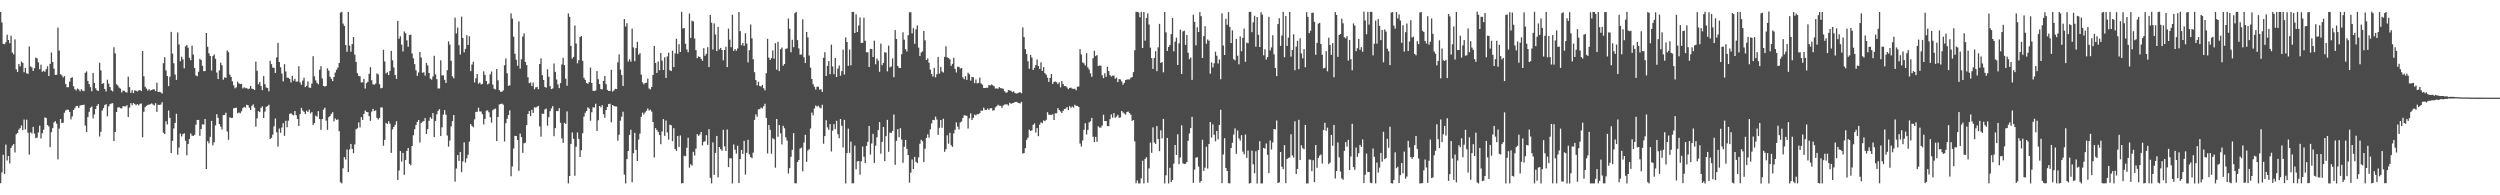<?xml version="1.0" encoding="UTF-8"?>
<svg xmlns="http://www.w3.org/2000/svg" width="1920" height="150">
  <path d="M0 9.186h1v131.565H0zM1 17.276h1v115.181H1zM2 33.618h1v85.287H2zM3 33.944h1v99.585H3zM4 32.442h1v78.592H4zM5 26.694h1v96.566H5zM6 30.729h1v89.104H6zM7 33.247h1v92.273H7zM8 27.469h1v86.141H8zM9 40.342h1v71.546H9zM10 41.739h1v68.945H10zM11 30.187h1v86.884H11zM12 53.221h1v49.956H12zM13 55.268h1v46.847H13zM14 49.105h1v50.500H14zM15 50.940h1v47.520H15zM16 47.262h1v49.119H16zM17 48.307h1v51.648H17zM18 55.462h1v36.351H18zM19 52.133h1v47.249H19zM20 56.281h1v35.615H20zM21 56.731h1v45.224H21zM22 35.668h1v83.073H22zM23 51.006h1v50.627H23zM24 51.749h1v50.742H24zM25 54.464h1v42.974H25zM26 52.337h1v50.291H26zM27 44.231h1v61.913H27zM28 44.780h1v60.906H28zM29 47.928h1v53.787H29zM30 53.157h1v43.357H30zM31 49.646h1v56.705H31zM32 55.132h1v47.167H32zM33 54.301h1v45.335H33zM34 55.131h1v35.014H34zM35 53.164h1v37.513H35zM36 50.892h1v45.087H36zM37 58.390h1v38.750H37zM38 49.080h1v63.958H38zM39 40.288h1v61.179H39zM40 47.685h1v50.725H40zM41 52.707h1v41.336H41zM42 57.493h1v35.525H42zM43 57.469h1v37.492H43zM44 21.206h1v101.233H44zM45 38.797h1v59.992H45zM46 57.046h1v34.407H46zM47 57.853h1v36.653H47zM48 59.482h1v34.753H48zM49 58.434h1v28.168H49zM50 64.572h1v20.241H50zM51 67.023h1v17.173H51zM52 66.946h1v17.409H52zM53 62.673h1v23.252H53zM54 59.926h1v31.763H54zM55 59.280h1v30.154H55zM56 66.267h1v18.211H56zM57 68.509h1v14.597H57zM58 69.487h1v12.012H58zM59 67.930h1v13.367H59zM60 68.656h1v14.213H60zM61 70.073h1v11.008H61zM62 68.480h1v12.275H62zM63 69.589h1v11.069H63zM64 70.051h1v10.331H64zM65 55.914h1v40.565H65zM66 54.809h1v46.637H66zM67 62.181h1v27.723H67zM68 64.607h1v21.271H68zM69 66.897h1v15.837H69zM70 70.060h1v11.783H70zM71 55.992h1v35.012H71zM72 63.651h1v24.276H72zM73 67.807h1v15.872H73zM74 69.317h1v11.915H74zM75 69.907h1v10.042H75zM76 48.152h1v56.685H76zM77 54.042h1v47.117H77zM78 64.385h1v20.490H78zM79 63.828h1v19.239H79zM80 68.289h1v12.453H80zM81 70.233h1v9.765H81zM82 61.215h1v28.108H82zM83 64.207h1v17.515H83zM84 66.825h1v13.269H84zM85 69.367h1v10.137H85zM86 70.192h1v9.069H86zM87 36.320h1v71.997H87zM88 41.000h1v60.390H88zM89 64.641h1v21.386H89zM90 65.621h1v16.902H90zM91 67.215h1v15.122H91zM92 68.071h1v15.058H92zM93 71.021h1v12.253H93zM94 69.572h1v11.964H94zM95 69.744h1v11.928H95zM96 70.790h1v10.949H96zM97 71.016h1v9.853H97zM98 58.893h1v30.962H98zM99 66.925h1v15.784H99zM100 71.343h1v7.865H100zM101 69.365h1v11.415H101zM102 71.523h1v7.572H102zM103 69.326h1v10.597H103zM104 69.673h1v11.245H104zM105 70.222h1v9.737H105zM106 69.416h1v11.536H106zM107 69.176h1v10.611H107zM108 69.938h1v9.536H108zM109 39.212h1v66.219H109zM110 58.589h1v27.258H110zM111 66.674h1v15.662H111zM112 67.971h1v13.319H112zM113 69.587h1v10.991H113zM114 68.508h1v11.892H114zM115 69.535h1v10.504H115zM116 69.102h1v10.324H116zM117 68.553h1v11.740H117zM118 68.658h1v12.324H118zM119 69.955h1v9.315H119zM120 63.527h1v22.376H120zM121 70.634h1v9.809H121zM122 70.477h1v10.106H122zM123 70.911h1v9.380H123zM124 71.814h1v6.745H124zM125 48.558h1v53.373H125zM126 43.906h1v59.040H126zM127 54.104h1v39.050H127zM128 58.415h1v37.169H128zM129 66.165h1v18.699H129zM130 58.862h1v31.619H130zM131 24.473h1v93.066H131zM132 41.115h1v67.057H132zM133 48.576h1v50.100H133zM134 57.217h1v37.134H134zM135 61.358h1v26.030H135zM136 24.885h1v93.976H136zM137 34.080h1v79.272H137zM138 46.991h1v55.567H138zM139 43.525h1v61.264H139zM140 45.628h1v57.383H140zM141 52.462h1v49.875H141zM142 35.581h1v72.491H142zM143 34.562h1v84.708H143zM144 36.681h1v73.937H144zM145 44.401h1v62.294H145zM146 46.291h1v56.195H146zM147 35.010h1v69.199H147zM148 41.893h1v62.516H148zM149 52.198h1v51.405H149zM150 57.954h1v37.807H150zM151 58.574h1v33.526H151zM152 55.047h1v37.072H152zM153 45.176h1v59.175H153zM154 46.129h1v52.978H154zM155 50.524h1v44.919H155zM156 54.662h1v41.011H156zM157 54.562h1v36.809H157zM158 25.321h1v104.455H158zM159 35.922h1v72.534H159zM160 40.973h1v69.123H160zM161 42.951h1v62.124H161zM162 54.180h1v38.685H162zM163 43.067h1v68.572H163zM164 41.839h1v67.469H164zM165 45.153h1v51.128H165zM166 55.718h1v32.007H166zM167 60.712h1v29.822H167zM168 53.997h1v41.294H168zM169 48.118h1v49.155H169zM170 50.126h1v49.330H170zM171 61.199h1v27.207H171zM172 59.398h1v28.883H172zM173 59.798h1v26.746H173zM174 38.748h1v62.199H174zM175 40.103h1v67.267H175zM176 57.285h1v32.809H176zM177 59.015h1v31.516H177zM178 62.454h1v28.082H178zM179 65.548h1v17.638H179zM180 67.863h1v15.026H180zM181 67.004h1v15.748H181zM182 62.726h1v24.338H182zM183 64.036h1v22.353H183zM184 64.550h1v22.481H184zM185 64.358h1v21.121H185zM186 67.913h1v15.180H186zM187 67.021h1v15.060H187zM188 67.817h1v14.802H188zM189 67.466h1v12.993H189zM190 68.523h1v12.319H190zM191 67.982h1v14.756H191zM192 65.994h1v18.482H192zM193 68.105h1v13.158H193zM194 68.339h1v11.864H194zM195 69.129h1v13.539H195zM196 47.295h1v49.964H196zM197 54.372h1v36.541H197zM198 64.718h1v20.619H198zM199 62.975h1v23.068H199zM200 66.040h1v16.726H200zM201 69.223h1v12.438H201zM202 58.477h1v32.170H202zM203 64.613h1v21.092H203zM204 67.154h1v14.873H204zM205 67.615h1v13.914H205zM206 70.125h1v10.291H206zM207 46.663h1v60.048H207zM208 49.262h1v56.583H208zM209 51.904h1v51.538H209zM210 52.111h1v44.933H210zM211 56.021h1v34.953H211zM212 44.065h1v57.551H212zM213 32.941h1v79.662H213zM214 47.631h1v51.080H214zM215 51.652h1v50.333H215zM216 56.537h1v41.421H216zM217 62.532h1v32.064H217zM218 49.287h1v55.032H218zM219 54.906h1v37.799H219zM220 59.694h1v38.050H220zM221 59.746h1v32.941H221zM222 60.605h1v26.879H222zM223 63.345h1v23.606H223zM224 58.266h1v29.786H224zM225 62.028h1v26.544H225zM226 60.448h1v24.799H226zM227 62.739h1v25.757H227zM228 62.586h1v28.823H228zM229 50.890h1v45.908H229zM230 63.271h1v24.425H230zM231 65.104h1v17.750H231zM232 61.908h1v22.973H232zM233 59.720h1v26.232H233zM234 66.885h1v20.709H234zM235 65.967h1v19.086H235zM236 62.547h1v23.449H236zM237 67.322h1v16.900H237zM238 67.450h1v19.735H238zM239 64.247h1v21.804H239zM240 43.161h1v52.760H240zM241 58.634h1v35.832H241zM242 61.708h1v27.084H242zM243 63.618h1v25.967H243zM244 64.753h1v20.657H244zM245 53.533h1v37.889H245zM246 50.775h1v48.952H246zM247 60.246h1v31.201H247zM248 65.938h1v18.271H248zM249 66.487h1v16.247H249zM250 65.976h1v26.681H250zM251 52.494h1v47.189H251zM252 54.263h1v35.797H252zM253 58.928h1v30.122H253zM254 60.624h1v26.767H254zM255 62.328h1v23.860H255zM256 59.116h1v34.115H256zM257 55.709h1v35.256H257zM258 53.575h1v38.552H258zM259 51.897h1v39.789H259zM260 48.405h1v52.365H260zM261 9.699h1v130.296H261zM262 9.096h1v131.739H262zM263 18.134h1v111.090H263zM264 19.927h1v100.743H264zM265 34.619h1v87.895H265zM266 39.730h1v75.093H266zM267 9.284h1v122.917H267zM268 35.018h1v79.696H268zM269 39.702h1v70.850H269zM270 33.847h1v80.513H270zM271 28.415h1v89.229H271zM272 41.941h1v68.941H272zM273 47.569h1v51.742H273zM274 56.156h1v42.367H274zM275 58.391h1v35.621H275zM276 58.685h1v39.179H276zM277 63.272h1v26.687H277zM278 63.265h1v28.837H278zM279 60.519h1v26.957H279zM280 67.979h1v16.935H280zM281 63.861h1v22.092H281zM282 62.779h1v23.326H282zM283 56.675h1v32.559H283zM284 51.533h1v41.294H284zM285 61.665h1v24.038H285zM286 64.719h1v18.873H286zM287 65.053h1v20.241H287zM288 64.195h1v20.607H288zM289 56.392h1v34.130H289zM290 57.157h1v34.661H290zM291 64.684h1v25.825H291zM292 67.845h1v14.690H292zM293 67.498h1v15.042H293zM294 38.200h1v73.738H294zM295 47.225h1v60.215H295zM296 56.443h1v37.927H296zM297 55.520h1v39.671H297zM298 57.653h1v35.461H298zM299 54.412h1v40.556H299zM300 39.064h1v78.347H300zM301 46.281h1v53.032H301zM302 51.834h1v45.708H302zM303 57.661h1v38.243H303zM304 60.527h1v32.649H304zM305 16.057h1v122.217H305zM306 29.749h1v101.203H306zM307 27.852h1v88.178H307zM308 34.246h1v89.857H308zM309 39.514h1v77.959H309zM310 24.151h1v110.077H310zM311 25.484h1v97.326H311zM312 31.038h1v84.883H312zM313 35.909h1v77.804H313zM314 26.933h1v98.917H314zM315 26.591h1v100.309H315zM316 41.065h1v71.074H316zM317 44.819h1v59.087H317zM318 49.269h1v50.025H318zM319 53.982h1v42.041H319zM320 58.277h1v35.349H320zM321 55.590h1v36.578H321zM322 39.890h1v69.579H322zM323 44.179h1v50.339H323zM324 55.854h1v37.662H324zM325 55.484h1v37.491H325zM326 58.126h1v32.556H326zM327 48.303h1v54.627H327zM328 50.242h1v48.962H328zM329 56.069h1v36.702H329zM330 60.365h1v29.674H330zM331 61.206h1v30.029H331zM332 58.710h1v28.122H332zM333 42.865h1v62.403H333zM334 57.145h1v35.743H334zM335 60.795h1v27.060H335zM336 67.923h1v17.196H336zM337 67.917h1v15.931H337zM338 46.345h1v58.140H338zM339 57.888h1v39.889H339zM340 57.874h1v30.129H340zM341 61.264h1v23.332H341zM342 63.677h1v24.425H342zM343 53.921h1v50.190H343zM344 31.751h1v80.905H344zM345 34.280h1v73.665H345zM346 46.656h1v50.414H346zM347 58.648h1v34.310H347zM348 60.103h1v28.234H348zM349 13.576h1v125.921H349zM350 25.701h1v103.714H350zM351 21.141h1v97.959H351zM352 34.689h1v88.886H352zM353 41.889h1v74.797H353zM354 12.764h1v119.422H354zM355 29.161h1v94.841H355zM356 40.211h1v69.149H356zM357 37.514h1v87.327H357zM358 27.032h1v94.598H358zM359 34.515h1v84.324H359zM360 27.805h1v80.930H360zM361 54.625h1v40.644H361zM362 49.586h1v47.131H362zM363 47.421h1v50.268H363zM364 63.292h1v28.395H364zM365 60.146h1v25.841H365zM366 56.818h1v29.061H366zM367 64.304h1v18.404H367zM368 63.362h1v22.226H368zM369 64.861h1v20.782H369zM370 64.398h1v23.232H370zM371 54.802h1v40.807H371zM372 57.500h1v33.799H372zM373 62.254h1v22.796H373zM374 64.795h1v19.941H374zM375 64.161h1v22.050H375zM376 57.106h1v32.976H376zM377 54.913h1v39.299H377zM378 64.949h1v19.720H378zM379 68.124h1v15.672H379zM380 68.642h1v14.748H380zM381 52.990h1v55.423H381zM382 61.718h1v28.152H382zM383 69.215h1v11.030H383zM384 70.457h1v9.412H384zM385 70.450h1v9.115H385zM386 69.443h1v10.942H386zM387 50.107h1v58.555H387zM388 44.855h1v49.805H388zM389 56.251h1v34.921H389zM390 65.956h1v22.407H390zM391 65.560h1v19.203H391zM392 10.276h1v125.094H392zM393 14.283h1v113.585H393zM394 28.149h1v85.904H394zM395 41.287h1v63.067H395zM396 45.885h1v58.563H396zM397 50.525h1v57.014H397zM398 16.436h1v114.715H398zM399 52.676h1v49.887H399zM400 45.573h1v59.717H400zM401 28.126h1v89.265H401zM402 25.616h1v84.453H402zM403 47.610h1v62.003H403zM404 49.991h1v46.046H404zM405 59.362h1v28.190H405zM406 63.875h1v21.401H406zM407 63.278h1v25.888H407zM408 66.078h1v18.294H408zM409 63.426h1v23.286H409zM410 68.509h1v13.901H410zM411 67.110h1v15.540H411zM412 66.756h1v15.209H412zM413 68.499h1v12.854H413zM414 49.135h1v47.984H414zM415 44.800h1v60.151H415zM416 57.680h1v29.622H416zM417 61.413h1v26.022H417zM418 66.706h1v17.345H418zM419 67.347h1v16.037H419zM420 53.237h1v43.293H420zM421 58.938h1v31.068H421zM422 66.180h1v19.218H422zM423 68.467h1v14.798H423zM424 67.949h1v13.586H424zM425 48.719h1v55.884H425zM426 55.197h1v43.184H426zM427 61.062h1v24.193H427zM428 64.842h1v20.543H428zM429 67.672h1v15.436H429zM430 63.806h1v30.447H430zM431 49.521h1v56.789H431zM432 44.400h1v65.301H432zM433 49.969h1v44.364H433zM434 60.392h1v34.792H434zM435 65.864h1v19.697H435zM436 10.357h1v130.504H436zM437 12.926h1v122.238H437zM438 35.234h1v75.292H438zM439 45.014h1v56.701H439zM440 43.747h1v62.881H440zM441 19.570h1v115.406H441zM442 33.446h1v79.276H442zM443 48.617h1v53.128H443zM444 46.254h1v60.437H444zM445 28.492h1v92.070H445zM446 27.680h1v87.722H446zM447 46.680h1v55.680H447zM448 59.729h1v29.889H448zM449 61.395h1v25.215H449zM450 63.762h1v21.509H450zM451 64.380h1v18.068H451zM452 63.022h1v20.393H452zM453 51.850h1v40.891H453zM454 63.734h1v22.499H454zM455 69.744h1v12.688H455zM456 69.817h1v12.740H456zM457 69.458h1v10.209H457zM458 54.559h1v46.063H458zM459 60.883h1v31.470H459zM460 64.562h1v16.869H460zM461 68.447h1v13.979H461zM462 68.675h1v12.124H462zM463 62.136h1v25.516H463zM464 58.293h1v32.123H464zM465 64.663h1v19.861H465zM466 69.007h1v13.164H466zM467 69.886h1v10.037H467zM468 69.763h1v9.930H468zM469 53.612h1v40.318H469zM470 70.339h1v10.279H470zM471 69.407h1v12.017H471zM472 68.215h1v13.536H472zM473 68.417h1v13.396H473zM474 47.869h1v60.145H474zM475 41.737h1v61.726H475zM476 53.441h1v39.248H476zM477 57.643h1v31.951H477zM478 66.120h1v19.684H478zM479 14.666h1v119.453H479zM480 20.335h1v120.525H480zM481 17.839h1v104.352H481zM482 47.271h1v68.689H482zM483 45.524h1v58.103H483zM484 47.368h1v52.275H484zM485 21.954h1v118.013H485zM486 36.385h1v81.290H486zM487 47.012h1v55.052H487zM488 36.911h1v78.164H488zM489 32.106h1v91.548H489zM490 41.969h1v65.241H490zM491 40.873h1v61.750H491zM492 57.274h1v32.469H492zM493 63.304h1v23.220H493zM494 64.755h1v23.218H494zM495 63.769h1v22.569H495zM496 63.513h1v21.555H496zM497 60.387h1v22.962H497zM498 67.940h1v16.965H498zM499 68.690h1v15.557H499zM500 66.752h1v18.977H500zM501 57.597h1v36.112H501zM502 35.330h1v85.617H502zM503 48.308h1v50.077H503zM504 56.017h1v43.933H504zM505 47.213h1v54.052H505zM506 53.949h1v49.786H506zM507 40.666h1v70.087H507zM508 46.525h1v54.504H508zM509 53.750h1v37.764H509zM510 43.967h1v60.363H510zM511 59.852h1v32.780H511zM512 43.374h1v58.331H512zM513 40.449h1v66.779H513zM514 53.949h1v41.840H514zM515 54.554h1v41.671H515zM516 38.912h1v69.500H516zM517 51.513h1v46.922H517zM518 41.033h1v73.377H518zM519 29.782h1v86.152H519zM520 41.332h1v63.043H520zM521 33.926h1v78.941H521zM522 39.942h1v64.086H522zM523 9.040h1v131.822H523zM524 21.826h1v118.806H524zM525 21.628h1v97.981H525zM526 33.607h1v86.348H526zM527 37.984h1v75.504H527zM528 40.146h1v65.629H528zM529 10.419h1v118.334H529zM530 29.091h1v97.049H530zM531 15.937h1v111.274H531zM532 16.465h1v100.097H532zM533 29.607h1v89.848H533zM534 38.478h1v75.724H534zM535 44.721h1v58.311H535zM536 43.295h1v61.035H536zM537 43.719h1v59.602H537zM538 45.253h1v56.078H538zM539 46.675h1v64.971H539zM540 36.959h1v72.005H540zM541 42.806h1v65.570H541zM542 41.322h1v62.510H542zM543 36.293h1v74.909H543zM544 51.527h1v47.697H544zM545 11.456h1v125.147H545zM546 17.467h1v123.384H546zM547 38.028h1v71.329H547zM548 17.995h1v116.340H548zM549 26.520h1v90.919H549zM550 39.227h1v65.194H550zM551 20.619h1v115.578H551zM552 37.937h1v74.939H552zM553 36.789h1v77.756H553zM554 38.378h1v77.429H554zM555 46.327h1v53.377H555zM556 38.419h1v73.960H556zM557 35.907h1v80.010H557zM558 51.493h1v47.989H558zM559 21.972h1v106.319H559zM560 30.464h1v91.193H560zM561 36.260h1v85.215H561zM562 11.293h1v129.584H562zM563 39.110h1v71.822H563zM564 37.644h1v77.350H564zM565 38.940h1v79.023H565zM566 37.232h1v74.696H566zM567 9.179h1v131.434H567zM568 23.963h1v98.177H568zM569 34.722h1v80.483H569zM570 33.063h1v85.110H570zM571 35.229h1v72.936H571zM572 25.540h1v108.575H572zM573 33.487h1v83.888H573zM574 47.933h1v59.439H574zM575 38.554h1v80.001H575zM576 18.862h1v101.694H576zM577 29.419h1v92.136H577zM578 45.521h1v71.712H578zM579 55.428h1v36.629H579zM580 61.501h1v26.367H580zM581 65.592h1v24.117H581zM582 62.715h1v21.328H582zM583 65.972h1v17.782H583zM584 66.434h1v16.155H584zM585 65.245h1v18.037H585zM586 67.758h1v13.851H586zM587 69.356h1v10.295H587zM588 56.208h1v34.330H588zM589 29.859h1v87.995H589zM590 44.282h1v51.767H590zM591 46.012h1v53.748H591zM592 44.608h1v73.462H592zM593 38.706h1v67.454H593zM594 45.056h1v61.936H594zM595 33.196h1v95.640H595zM596 53.527h1v37.860H596zM597 32.114h1v72.922H597zM598 54.608h1v41.412H598zM599 37.794h1v64.608H599zM600 36.498h1v74.408H600zM601 50.409h1v46.199H601zM602 49.177h1v49.326H602zM603 37.467h1v67.992H603zM604 37.183h1v70.818H604zM605 14.248h1v118.949H605zM606 22.100h1v107.023H606zM607 40.132h1v80.292H607zM608 30.527h1v84.512H608zM609 36.242h1v66.007H609zM610 10.020h1v130.667H610zM611 9.138h1v131.688H611zM612 30.802h1v93.610H612zM613 37.182h1v85.726H613zM614 42.008h1v72.072H614zM615 41.902h1v71.434H615zM616 14.832h1v116.771H616zM617 43.991h1v65.546H617zM618 48.360h1v55.147H618zM619 24.544h1v99.721H619zM620 28.773h1v86.776H620zM621 42.642h1v71.954H621zM622 51.932h1v46.741H622zM623 60.662h1v25.812H623zM624 64.682h1v23.870H624zM625 66.635h1v16.744H625zM626 68.756h1v12.306H626zM627 66.551h1v15.333H627zM628 66.671h1v14.552H628zM629 68.840h1v13.638H629zM630 68.479h1v14.762H630zM631 70.549h1v9.879H631zM632 44.408h1v65.995H632zM633 40.114h1v64.398H633zM634 58.362h1v33.992H634zM635 50.602h1v47.253H635zM636 46.897h1v52.769H636zM637 56.992h1v38.312H637zM638 34.247h1v82.093H638zM639 51.028h1v49.339H639zM640 56.998h1v38.323H640zM641 44.567h1v54.634H641zM642 59.113h1v33.660H642zM643 52.706h1v50.314H643zM644 50.254h1v55.915H644zM645 58.146h1v33.310H645zM646 54.612h1v42.005H646zM647 38.169h1v75.115H647zM648 57.197h1v34.858H648zM649 28.761h1v112.116H649zM650 32.279h1v85.332H650zM651 50.510h1v48.266H651zM652 38.046h1v79.365H652zM653 50.151h1v58.633H653zM654 9.140h1v131.652H654zM655 9.130h1v131.639H655zM656 25.360h1v86.472H656zM657 10.976h1v119.002H657zM658 24.593h1v99.287H658zM659 19.630h1v104.010H659zM660 13.430h1v120.712H660zM661 32.962h1v90.952H661zM662 32.882h1v79.671H662zM663 13.631h1v106.796H663zM664 31.294h1v93.964H664zM665 40.155h1v71.872H665zM666 40.138h1v68.771H666zM667 51.445h1v45.344H667zM668 37.424h1v81.258H668zM669 37.644h1v72.534H669zM670 43.792h1v58.971H670zM671 31.252h1v93.860H671zM672 49.345h1v62.560H672zM673 44.917h1v60.559H673zM674 46.538h1v53.375H674zM675 55.143h1v38.600H675zM676 33.493h1v84.514H676zM677 50.091h1v58.919H677zM678 48.315h1v49.233H678zM679 40.079h1v83.663H679zM680 40.518h1v64.100H680zM681 54.758h1v37.281H681zM682 35.037h1v81.559H682zM683 51.733h1v50.080H683zM684 51.001h1v51.212H684zM685 44.861h1v55.689H685zM686 59.264h1v28.722H686zM687 23.066h1v103.569H687zM688 29.968h1v78.153H688zM689 50.657h1v48.543H689zM690 52.135h1v53.238H690zM691 52.222h1v46.239H691zM692 41.604h1v65.628H692zM693 24.855h1v100.151H693zM694 30.452h1v82.239H694zM695 37.808h1v69.640H695zM696 39.540h1v74.797H696zM697 27.012h1v92.019H697zM698 9.488h1v130.800H698zM699 9.378h1v123.245H699zM700 25.651h1v96.806H700zM701 21.613h1v108.218H701zM702 33.661h1v86.792H702zM703 22.589h1v101.733H703zM704 19.521h1v105.765H704zM705 36.579h1v84.298H705zM706 43.067h1v67.378H706zM707 40.335h1v66.968H707zM708 39.440h1v69.044H708zM709 23.786h1v100.701H709zM710 31.026h1v83.175H710zM711 46.080h1v59.883H711zM712 44.825h1v58.337H712zM713 48.249h1v57.468H713zM714 53.446h1v45.848H714zM715 56.837h1v38.004H715zM716 58.797h1v33.321H716zM717 52.140h1v40.097H717zM718 59.383h1v30.159H718zM719 56.991h1v34.835H719zM720 43.677h1v59.878H720zM721 56.520h1v41.644H721zM722 51.332h1v40.828H722zM723 54.910h1v43.252H723zM724 55.696h1v35.476H724zM725 43.679h1v72.911H725zM726 35.568h1v79.003H726zM727 44.031h1v59.902H727zM728 44.582h1v65.749H728zM729 45.505h1v56.497H729zM730 50.515h1v61.037H730zM731 48.999h1v63.783H731zM732 44.326h1v58.164H732zM733 52.893h1v46.739H733zM734 55.659h1v38.351H734zM735 51.208h1v46.051H735zM736 51.318h1v48.130H736zM737 52.676h1v41.313H737zM738 52.190h1v41.144H738zM739 59.387h1v31.212H739zM740 60.816h1v27.676H740zM741 58.495h1v30.221H741zM742 61.402h1v27.557H742zM743 55.816h1v42.921H743zM744 57.045h1v33.808H744zM745 61.895h1v25.209H745zM746 59.197h1v32.996H746zM747 59.306h1v31.268H747zM748 63.832h1v24.199H748zM749 61.108h1v27.469H749zM750 64.011h1v23.650H750zM751 63.724h1v23.966H751zM752 59.619h1v27.293H752zM753 64.065h1v20.890H753zM754 65.048h1v19.988H754zM755 67.517h1v15.158H755zM756 67.587h1v16.677H756zM757 67.362h1v17.106H757zM758 67.441h1v15.893H758zM759 65.264h1v19.095H759zM760 65.696h1v17.482H760zM761 64.882h1v18.235H761zM762 65.481h1v19.483H762zM763 66.274h1v18.422H763zM764 67.988h1v14.505H764zM765 67.822h1v13.767H765zM766 68.127h1v12.324H766zM767 66.925h1v14.267H767zM768 67.674h1v13.581H768zM769 67.885h1v14.939H769zM770 68.209h1v12.821H770zM771 70.105h1v10.187H771zM772 71.142h1v9.017H772zM773 70.947h1v9.222H773zM774 69.124h1v11.966H774zM775 69.495h1v9.389H775zM776 69.758h1v9.936H776zM777 70.780h1v8.456H777zM778 70.097h1v8.946H778zM779 71.398h1v6.924H779zM780 71.824h1v6.420H780zM781 71.647h1v7.027H781zM782 71.171h1v7.989H782zM783 70.773h1v8.750H783zM784 71.642h1v6.541H784zM785 21.056h1v96.903H785zM786 28.516h1v88.974H786zM787 37.744h1v76.008H787zM788 41.499h1v65.887H788zM789 47.041h1v58.666H789zM790 52.808h1v46.755H790zM791 42.123h1v58.530H791zM792 44.257h1v55.800H792zM793 53.746h1v42.149H793zM794 52.084h1v42.682H794zM795 49.969h1v51.801H795zM796 45.694h1v52.646H796zM797 50.759h1v53.865H797zM798 52.983h1v42.765H798zM799 47.869h1v46.090H799zM800 54.481h1v40.144H800zM801 51.538h1v40.917H801zM802 56.148h1v36.932H802zM803 57.314h1v34.712H803zM804 59.704h1v26.463H804zM805 62.884h1v25.254H805zM806 59.867h1v28.216H806zM807 56.846h1v31.409H807zM808 64.400h1v23.300H808zM809 62.898h1v29.240H809zM810 62.609h1v24.426H810zM811 63.197h1v23.859H811zM812 64.577h1v18.447H812zM813 63.224h1v21.315H813zM814 67.071h1v18.609H814zM815 62.329h1v24.453H815zM816 64.487h1v20.665H816zM817 66.131h1v17.598H817zM818 66.061h1v17.333H818zM819 67.123h1v15.102H819zM820 68.501h1v16.029H820zM821 67.529h1v14.092H821zM822 67.290h1v15.491H822zM823 68.095h1v13.736H823zM824 68.200h1v14.446H824zM825 68.171h1v12.249H825zM826 69.342h1v11.986H826zM827 66.620h1v14.755H827zM828 66.399h1v15.787H828zM829 37.709h1v72.515H829zM830 41.821h1v70.737H830zM831 47.933h1v59.921H831zM832 48.622h1v51.091H832zM833 50.254h1v44.399H833zM834 40.791h1v62.551H834zM835 51.722h1v48.023H835zM836 53.387h1v40.611H836zM837 56.316h1v36.845H837zM838 58.962h1v31.535H838zM839 44.716h1v60.237H839zM840 38.958h1v70.160H840zM841 43.094h1v61.996H841zM842 42.287h1v66.587H842zM843 50.753h1v46.262H843zM844 50.281h1v47.718H844zM845 50.467h1v47.473H845zM846 57.796h1v38.565H846zM847 59.982h1v28.119H847zM848 56.258h1v36.775H848zM849 58.985h1v33.967H849zM850 51.270h1v45.549H850zM851 54.512h1v42.417H851zM852 57.686h1v33.879H852zM853 58.804h1v29.043H853zM854 58.132h1v32.216H854zM855 58.023h1v28.853H855zM856 60.470h1v29.991H856zM857 59.604h1v30.012H857zM858 63.088h1v25.101H858zM859 60.744h1v29.699H859zM860 61.013h1v29.156H860zM861 62.552h1v22.689H861zM862 65.034h1v21.315H862zM863 63.649h1v23.598H863zM864 61.503h1v26.490H864zM865 61.021h1v24.961H865zM866 60.991h1v24.735H866zM867 60.982h1v25.905H867zM868 59.719h1v28.411H868zM869 59.119h1v33.715H869zM870 55.377h1v36.806H870zM871 38.608h1v70.046H871zM872 9.043h1v131.727H872zM873 9.110h1v129.553H873zM874 9.580h1v131.305H874zM875 13.283h1v127.583H875zM876 9.119h1v127.840H876zM877 36.874h1v86.551H877zM878 9.231h1v131.621H878zM879 31.212h1v90.810H879zM880 13.867h1v106.885H880zM881 10.314h1v130.007H881zM882 18.788h1v110.527H882zM883 36.626h1v72.948H883zM884 44.656h1v72.714H884zM885 52.956h1v44.907H885zM886 44.609h1v64.831H886zM887 39.302h1v71.245H887zM888 54.692h1v42.142H888zM889 36.361h1v70.433H889zM890 18.323h1v97.819H890zM891 48.261h1v51.820H891zM892 47.653h1v58.630H892zM893 55.540h1v35.788H893zM894 9.193h1v131.700H894zM895 24.841h1v109.808H895zM896 39.134h1v66.794H896zM897 36.119h1v104.767H897zM898 34.533h1v94.350H898zM899 26.230h1v113.602H899zM900 13.840h1v124.331H900zM901 39.417h1v86.229H901zM902 31.978h1v79.384H902zM903 28.875h1v90.145H903zM904 49.906h1v53.209H904zM905 33.254h1v92.798H905zM906 22.741h1v98.209H906zM907 56.785h1v39.465H907zM908 24.115h1v101.258H908zM909 23.568h1v102.505H909zM910 34.496h1v91.238H910zM911 26.903h1v97.496H911zM912 40.503h1v67.621H912zM913 45.410h1v57.106H913zM914 44.183h1v54.189H914zM915 61.329h1v28.412H915zM916 11.300h1v129.163H916zM917 16.800h1v113.487H917zM918 34.831h1v86.251H918zM919 20.904h1v99.835H919zM920 24.575h1v103.379H920zM921 9.275h1v131.038H921zM922 12.460h1v126.574H922zM923 44.511h1v62.878H923zM924 27.824h1v103.386H924zM925 20.126h1v108.642H925zM926 33.597h1v79.112H926zM927 30.286h1v99.136H927zM928 31.350h1v79.290H928zM929 56.597h1v37.086H929zM930 47.909h1v57.762H930zM931 51.745h1v43.792H931zM932 48.564h1v54.948H932zM933 39.677h1v68.860H933zM934 42.801h1v57.751H934zM935 48.747h1v58.311H935zM936 45.663h1v50.293H936zM937 60.887h1v23.386H937zM938 10.301h1v130.395H938zM939 34.973h1v83.663H939zM940 42.230h1v63.919H940zM941 14.397h1v114.637H941zM942 19.025h1v112.279H942zM943 9.295h1v131.428H943zM944 20.664h1v120.209H944zM945 33.016h1v80.688H945zM946 23.274h1v86.348H946zM947 45.475h1v57.863H947zM948 46.335h1v52.271H948zM949 29.845h1v88.275H949zM950 42.826h1v57.439H950zM951 49.343h1v57.011H951zM952 27.904h1v80.098H952zM953 39.347h1v64.469H953zM954 29.025h1v87.442H954zM955 21.923h1v96.661H955zM956 47.428h1v55.876H956zM957 32.695h1v88.547H957zM958 33.252h1v82.399H958zM959 9.118h1v131.835H959zM960 9.138h1v131.457H960zM961 24.721h1v90.967H961zM962 17.159h1v109.068H962zM963 12.130h1v120.895H963zM964 35.823h1v80.339H964zM965 13.059h1v127.889H965zM966 26.705h1v88.429H966zM967 36.111h1v72.335H967zM968 9.431h1v131.445H968zM969 11.218h1v129.662H969zM970 42.504h1v71.053H970zM971 37.814h1v76.384H971zM972 45.707h1v64.495H972zM973 43.799h1v75.080H973zM974 12.942h1v120.010H974zM975 38.780h1v69.093H975zM976 36.392h1v78.374H976zM977 27.087h1v82.323H977zM978 41.752h1v57.316H978zM979 52.190h1v47.173H979zM980 58.455h1v34.064H980zM981 18.494h1v122.065H981zM982 14.048h1v126.007H982zM983 35.243h1v81.502H983zM984 27.309h1v100.764H984zM985 9.117h1v120.771H985zM986 43.962h1v67.475H986zM987 12.242h1v128.407H987zM988 35.285h1v86.869H988zM989 28.940h1v92.362H989zM990 9.178h1v111.768H990zM991 43.484h1v59.635H991zM992 38.400h1v80.931H992zM993 26.291h1v94.686H993zM994 53.950h1v39.190H994zM995 35.786h1v97.833H995zM996 31.407h1v98.345H996zM997 53.119h1v38.867H997zM998 29.396h1v93.541H998zM999 41.043h1v70.550H999zM1000 44.807h1v68.964H1000zM1001 37.691h1v76.918H1001zM1002 51.665h1v44.326H1002zM1003 9.371h1v131.508H1003zM1004 12.973h1v127.904H1004zM1005 25.460h1v97.088H1005zM1006 23.632h1v98.973H1006zM1007 9.876h1v121.619H1007zM1008 9.745h1v113.314H1008zM1009 16.796h1v123.098H1009zM1010 42.110h1v69.270H1010zM1011 32.945h1v95.853H1011zM1012 18.154h1v103.122H1012zM1013 17.497h1v102.003H1013zM1014 33.862h1v84.799H1014zM1015 42.024h1v83.592H1015zM1016 52.595h1v47.340H1016zM1017 52.070h1v42.220H1017zM1018 39.274h1v61.187H1018zM1019 54.790h1v43.256H1019zM1020 28.911h1v97.073H1020zM1021 34.553h1v90.358H1021zM1022 42.122h1v61.528H1022zM1023 33.138h1v78.811H1023zM1024 59.317h1v36.640H1024zM1025 9.247h1v127.801H1025zM1026 11.497h1v119.845H1026zM1027 43.624h1v65.838H1027zM1028 26.842h1v93.992H1028zM1029 26.121h1v105.619H1029zM1030 14.341h1v122.736H1030zM1031 17.916h1v120.121H1031zM1032 28.613h1v87.264H1032zM1033 29.418h1v79.686H1033zM1034 27.768h1v84.842H1034zM1035 46.473h1v60.955H1035zM1036 30.678h1v99.992H1036zM1037 45.454h1v74.772H1037zM1038 53.962h1v41.094H1038zM1039 17.967h1v110.393H1039zM1040 19.651h1v110.776H1040zM1041 39.316h1v73.975H1041zM1042 37.068h1v83.430H1042zM1043 29.890h1v87.820H1043zM1044 38.276h1v72.983H1044zM1045 36.205h1v76.578H1045zM1046 39.756h1v67.356H1046zM1047 8.930h1v131.718H1047zM1048 15.734h1v118.472H1048zM1049 26.341h1v91.585H1049zM1050 9.138h1v122.950H1050zM1051 18.889h1v113.208H1051zM1052 9.133h1v131.197H1052zM1053 9.084h1v131.689H1053zM1054 42.550h1v71.488H1054zM1055 33.599h1v86.798H1055zM1056 15.789h1v125.058H1056zM1057 33.551h1v91.250H1057zM1058 14.619h1v117.881H1058zM1059 19.804h1v108.922H1059zM1060 30.837h1v86.609H1060zM1061 22.917h1v101.261H1061zM1062 47.860h1v53.365H1062zM1063 22.578h1v99.698H1063zM1064 24.285h1v97.133H1064zM1065 37.357h1v69.235H1065zM1066 39.383h1v74.130H1066zM1067 49.965h1v47.377H1067zM1068 9.638h1v131.074H1068zM1069 9.242h1v131.725H1069zM1070 19.664h1v118.550H1070zM1071 22.028h1v94.952H1071zM1072 9.246h1v119.938H1072zM1073 14.111h1v113.991H1073zM1074 11.070h1v129.537H1074zM1075 15.770h1v118.797H1075zM1076 32.865h1v92.373H1076zM1077 19.337h1v113.838H1077zM1078 39.575h1v76.830H1078zM1079 24.712h1v112.542H1079zM1080 18.060h1v117.515H1080zM1081 39.173h1v69.010H1081zM1082 31.843h1v81.448H1082zM1083 15.519h1v105.115H1083zM1084 28.833h1v93.158H1084zM1085 28.112h1v92.438H1085zM1086 41.404h1v70.088H1086zM1087 42.510h1v61.869H1087zM1088 31.581h1v82.772H1088zM1089 33.867h1v87.816H1089zM1090 9.657h1v131.294H1090zM1091 9.141h1v131.589H1091zM1092 23.660h1v116.972H1092zM1093 24.485h1v106.328H1093zM1094 31.426h1v91.055H1094zM1095 33.413h1v95.190H1095zM1096 12.458h1v127.987H1096zM1097 34.293h1v89.170H1097zM1098 32.064h1v75.157H1098zM1099 14.158h1v122.645H1099zM1100 25.953h1v110.272H1100zM1101 39.603h1v79.684H1101zM1102 41.291h1v74.542H1102zM1103 50.241h1v45.255H1103zM1104 46.807h1v60.135H1104zM1105 30.914h1v82.838H1105zM1106 60.197h1v31.534H1106zM1107 37.260h1v71.918H1107zM1108 46.318h1v56.815H1108zM1109 46.836h1v49.904H1109zM1110 45.920h1v58.180H1110zM1111 59.968h1v30.861H1111zM1112 10.756h1v128.140H1112zM1113 12.608h1v121.109H1113zM1114 41.881h1v66.470H1114zM1115 34.011h1v87.747H1115zM1116 20.292h1v117.871H1116zM1117 45.674h1v73.030H1117zM1118 9.166h1v130.911H1118zM1119 38.374h1v84.854H1119zM1120 38.466h1v73.081H1120zM1121 27.467h1v85.565H1121zM1122 44.220h1v62.042H1122zM1123 34.814h1v85.972H1123zM1124 30.699h1v80.480H1124zM1125 42.748h1v56.954H1125zM1126 42.421h1v72.251H1126zM1127 21.883h1v110.658H1127zM1128 40.095h1v65.361H1128zM1129 31.633h1v106.424H1129zM1130 36.539h1v80.996H1130zM1131 38.323h1v72.445H1131zM1132 45.344h1v74.538H1132zM1133 47.450h1v54.439H1133zM1134 8.975h1v131.171H1134zM1135 11.384h1v129.524H1135zM1136 22.277h1v91.325H1136zM1137 12.909h1v116.513H1137zM1138 12.881h1v126.240H1138zM1139 16.980h1v121.718H1139zM1140 9.983h1v125.167H1140zM1141 43.983h1v64.234H1141zM1142 27.392h1v93.482H1142zM1143 27.524h1v109.883H1143zM1144 37.347h1v73.977H1144zM1145 31.342h1v88.264H1145zM1146 42.099h1v61.241H1146zM1147 50.706h1v46.004H1147zM1148 45.408h1v59.561H1148zM1149 31.312h1v77.874H1149zM1150 51.272h1v48.186H1150zM1151 34.372h1v83.833H1151zM1152 43.128h1v75.481H1152zM1153 45.607h1v65.087H1153zM1154 44.444h1v64.752H1154zM1155 62.243h1v24.074H1155zM1156 11.525h1v129.398H1156zM1157 11.011h1v110.205H1157zM1158 38.118h1v77.983H1158zM1159 9.376h1v131.498H1159zM1160 23.412h1v92.096H1160zM1161 9.630h1v125.500H1161zM1162 19.015h1v116.578H1162zM1163 34.972h1v82.739H1163zM1164 38.687h1v74.319H1164zM1165 31.869h1v80.105H1165zM1166 48.153h1v55.260H1166zM1167 32.797h1v100.401H1167zM1168 28.646h1v95.611H1168zM1169 52.216h1v54.129H1169zM1170 9.514h1v115.290H1170zM1171 20.428h1v99.565H1171zM1172 33.530h1v77.768H1172zM1173 37.630h1v74.129H1173zM1174 47.677h1v51.824H1174zM1175 46.977h1v57.885H1175zM1176 37.217h1v80.451H1176zM1177 25.179h1v94.962H1177zM1178 9.057h1v131.791H1178zM1179 35.450h1v94.882H1179zM1180 28.199h1v110.607H1180zM1181 18.011h1v110.721H1181zM1182 26.839h1v101.452H1182zM1183 14.175h1v126.713H1183zM1184 21.423h1v108.503H1184zM1185 43.444h1v64.178H1185zM1186 27.481h1v90.211H1186zM1187 9.126h1v120.186H1187zM1188 44.031h1v76.269H1188zM1189 27.606h1v97.676H1189zM1190 43.804h1v61.180H1190zM1191 49.579h1v45.591H1191zM1192 26.950h1v113.920H1192zM1193 49.607h1v45.753H1193zM1194 31.053h1v90.492H1194zM1195 23.362h1v117.493H1195zM1196 35.990h1v82.654H1196zM1197 35.796h1v79.751H1197zM1198 52.123h1v46.712H1198zM1199 10.184h1v129.195H1199zM1200 9.486h1v130.008H1200zM1201 38.900h1v78.108H1201zM1202 31.600h1v85.992H1202zM1203 14.019h1v126.859H1203zM1204 16.069h1v95.793H1204zM1205 9.369h1v131.518H1205zM1206 25.614h1v107.470H1206zM1207 47.177h1v65.328H1207zM1208 33.479h1v79.172H1208zM1209 43.720h1v66.023H1209zM1210 38.187h1v80.756H1210zM1211 22.362h1v117.249H1211zM1212 28.930h1v84.953H1212zM1213 38.793h1v70.033H1213zM1214 43.878h1v56.308H1214zM1215 45.031h1v49.192H1215zM1216 26.611h1v110.680H1216zM1217 26.104h1v104.472H1217zM1218 42.086h1v79.528H1218zM1219 42.980h1v76.369H1219zM1220 35.940h1v65.351H1220zM1221 9.408h1v131.513H1221zM1222 14.180h1v126.686H1222zM1223 9.138h1v131.687H1223zM1224 9.268h1v131.588H1224zM1225 10.699h1v126.679H1225zM1226 39.999h1v89.884H1226zM1227 9.248h1v131.577H1227zM1228 20.895h1v118.035H1228zM1229 25.141h1v97.425H1229zM1230 20.641h1v114.166H1230zM1231 27.447h1v113.420H1231zM1232 9.247h1v131.528H1232zM1233 9.246h1v126.236H1233zM1234 43.374h1v59.450H1234zM1235 24.857h1v102.413H1235zM1236 24.968h1v100.006H1236zM1237 50.117h1v46.867H1237zM1238 33.280h1v92.787H1238zM1239 39.321h1v75.471H1239zM1240 41.389h1v65.710H1240zM1241 34.227h1v76.413H1241zM1242 56.863h1v34.911H1242zM1243 11.358h1v128.635H1243zM1244 19.988h1v117.158H1244zM1245 41.694h1v74.194H1245zM1246 22.477h1v100.122H1246zM1247 30.856h1v88.976H1247zM1248 15.123h1v119.899H1248zM1249 9.130h1v131.784H1249zM1250 23.429h1v110.221H1250zM1251 23.937h1v100.469H1251zM1252 23.602h1v106.081H1252zM1253 40.576h1v66.394H1253zM1254 34.796h1v79.595H1254zM1255 37.552h1v71.453H1255zM1256 59.782h1v29.923H1256zM1257 32.164h1v81.046H1257zM1258 35.209h1v77.613H1258zM1259 40.278h1v82.103H1259zM1260 24.004h1v107.600H1260zM1261 39.243h1v74.318H1261zM1262 39.396h1v68.425H1262zM1263 46.245h1v58.440H1263zM1264 57.927h1v29.962H1264zM1265 9.293h1v130.636H1265zM1266 9.854h1v131.041H1266zM1267 33.248h1v79.719H1267zM1268 22.241h1v102.419H1268zM1269 17.602h1v107.413H1269zM1270 15.193h1v120.496H1270zM1271 9.494h1v119.907H1271zM1272 49.694h1v57.792H1272zM1273 30.043h1v86.111H1273zM1274 11.157h1v122.376H1274zM1275 37.831h1v77.774H1275zM1276 24.852h1v96.276H1276zM1277 41.783h1v73.275H1277zM1278 46.581h1v54.971H1278zM1279 32.600h1v93.729H1279zM1280 40.176h1v68.882H1280zM1281 39.000h1v65.111H1281zM1282 31.679h1v87.275H1282zM1283 40.599h1v74.384H1283zM1284 41.186h1v62.245H1284zM1285 50.787h1v49.482H1285zM1286 61.045h1v28.122H1286zM1287 11.413h1v127.170H1287zM1288 35.007h1v79.279H1288zM1289 43.188h1v62.643H1289zM1290 19.267h1v105.732H1290zM1291 35.232h1v84.403H1291zM1292 23.840h1v116.872H1292zM1293 23.481h1v109.944H1293zM1294 40.739h1v68.350H1294zM1295 19.461h1v106.843H1295zM1296 36.281h1v82.382H1296zM1297 46.656h1v61.686H1297zM1298 41.718h1v82.803H1298zM1299 36.342h1v73.535H1299zM1300 39.286h1v59.366H1300zM1301 34.888h1v77.713H1301zM1302 34.349h1v74.079H1302zM1303 9.325h1v114.595H1303zM1304 21.107h1v100.749H1304zM1305 33.980h1v77.608H1305zM1306 21.585h1v112.045H1306zM1307 24.072h1v116.428H1307zM1308 10.858h1v128.492H1308zM1309 9.055h1v131.880H1309zM1310 19.630h1v100.965H1310zM1311 28.263h1v88.437H1311zM1312 9.352h1v129.674H1312zM1313 29.601h1v91.369H1313zM1314 10.717h1v114.548H1314zM1315 21.049h1v116.604H1315zM1316 33.081h1v72.701H1316zM1317 14.036h1v124.192H1317zM1318 28.875h1v103.318H1318zM1319 26.502h1v88.535H1319zM1320 15.801h1v112.959H1320zM1321 47.678h1v51.174H1321zM1322 35.958h1v76.552H1322zM1323 35.790h1v78.799H1323zM1324 59.534h1v33.063H1324zM1325 33.880h1v91.792H1325zM1326 41.366h1v68.777H1326zM1327 49.141h1v48.289H1327zM1328 37.224h1v73.469H1328zM1329 39.560h1v62.014H1329zM1330 10.003h1v130.253H1330zM1331 10.813h1v130.089H1331zM1332 43.032h1v73.721H1332zM1333 31.165h1v91.620H1333zM1334 9.188h1v124.428H1334zM1335 40.240h1v80.263H1335zM1336 9.091h1v131.645H1336zM1337 14.668h1v99.976H1337zM1338 21.629h1v94.626H1338zM1339 36.448h1v99.332H1339zM1340 41.044h1v64.031H1340zM1341 32.772h1v94.040H1341zM1342 28.321h1v92.605H1342zM1343 49.366h1v42.076H1343zM1344 28.761h1v95.353H1344zM1345 29.052h1v87.453H1345zM1346 46.894h1v57.979H1346zM1347 28.514h1v84.798H1347zM1348 44.691h1v63.994H1348zM1349 40.048h1v58.689H1349zM1350 47.045h1v57.441H1350zM1351 50.811h1v43.587H1351zM1352 10.250h1v130.705H1352zM1353 9.763h1v126.391H1353zM1354 36.856h1v78.952H1354zM1355 40.732h1v76.502H1355zM1356 24.197h1v98.948H1356zM1357 17.625h1v99.915H1357zM1358 8.882h1v132.004H1358zM1359 39.402h1v86.594H1359zM1360 33.812h1v84.334H1360zM1361 23.336h1v109.896H1361zM1362 24.288h1v102.076H1362zM1363 37.645h1v84.410H1363zM1364 40.633h1v69.116H1364zM1365 50.681h1v45.853H1365zM1366 50.405h1v53.449H1366zM1367 45.133h1v62.249H1367zM1368 43.423h1v55.411H1368zM1369 30.054h1v88.509H1369zM1370 41.730h1v70.750H1370zM1371 39.681h1v65.423H1371zM1372 33.840h1v73.751H1372zM1373 55.145h1v38.722H1373zM1374 12.389h1v128.489H1374zM1375 28.359h1v110.755H1375zM1376 46.298h1v58.731H1376zM1377 9.151h1v130.409H1377zM1378 12.107h1v128.611H1378zM1379 10.462h1v125.214H1379zM1380 11.565h1v129.307H1380zM1381 40.248h1v71.586H1381zM1382 40.176h1v74.951H1382zM1383 44.574h1v67.471H1383zM1384 48.196h1v55.105H1384zM1385 39.945h1v78.982H1385zM1386 44.427h1v62.422H1386zM1387 54.098h1v41.563H1387zM1388 18.679h1v104.571H1388zM1389 33.879h1v74.163H1389zM1390 35.841h1v89.023H1390zM1391 31.973h1v95.956H1391zM1392 40.119h1v68.610H1392zM1393 28.795h1v82.733H1393zM1394 14.644h1v106.647H1394zM1395 34.308h1v83.142H1395zM1396 11.643h1v128.908H1396zM1397 9.217h1v131.681H1397zM1398 15.268h1v106.336H1398zM1399 9.152h1v131.761H1399zM1400 26.463h1v96.589H1400zM1401 31.336h1v86.714H1401zM1402 29.414h1v94.003H1402zM1403 40.773h1v77.230H1403zM1404 25.224h1v100.067H1404zM1405 22.292h1v107.702H1405zM1406 37.247h1v88.682H1406zM1407 20.664h1v117.570H1407zM1408 25.605h1v102.964H1408zM1409 42.671h1v66.803H1409zM1410 21.821h1v99.653H1410zM1411 30.066h1v82.781H1411zM1412 26.342h1v88.438H1412zM1413 33.964h1v81.119H1413zM1414 40.419h1v75.431H1414zM1415 28.769h1v89.920H1415zM1416 51.084h1v56.809H1416zM1417 52.459h1v47.648H1417zM1418 22.008h1v114.310H1418zM1419 43.565h1v63.344H1419zM1420 42.493h1v65.093H1420zM1421 21.511h1v113.373H1421zM1422 23.662h1v104.925H1422zM1423 36.653h1v74.140H1423zM1424 41.414h1v60.068H1424zM1425 52.848h1v46.825H1425zM1426 50.334h1v54.070H1426zM1427 50.646h1v46.090H1427zM1428 17.735h1v117.997H1428zM1429 10.252h1v128.967H1429zM1430 43.213h1v66.753H1430zM1431 44.184h1v61.335H1431zM1432 27.239h1v88.587H1432zM1433 31.483h1v86.423H1433zM1434 40.140h1v75.799H1434zM1435 36.014h1v77.125H1435zM1436 35.827h1v80.219H1436zM1437 38.489h1v79.799H1437zM1438 44.673h1v64.817H1438zM1439 39.760h1v73.271H1439zM1440 26.541h1v98.846H1440zM1441 29.878h1v99.920H1441zM1442 22.081h1v101.726H1442zM1443 9.194h1v131.589H1443zM1444 45.490h1v66.290H1444zM1445 35.813h1v88.041H1445zM1446 35.899h1v90.162H1446zM1447 50.998h1v48.505H1447zM1448 42.009h1v76.769H1448zM1449 39.998h1v76.595H1449zM1450 41.184h1v65.969H1450zM1451 36.898h1v91.920H1451zM1452 42.529h1v69.270H1452zM1453 32.459h1v84.458H1453zM1454 28.207h1v85.883H1454zM1455 52.941h1v38.817H1455zM1456 36.404h1v70.849H1456zM1457 37.881h1v75.371H1457zM1458 47.049h1v56.040H1458zM1459 42.400h1v64.749H1459zM1460 50.226h1v49.817H1460zM1461 39.504h1v71.262H1461zM1462 46.129h1v60.354H1462zM1463 52.183h1v48.873H1463zM1464 40.891h1v63.671H1464zM1465 38.498h1v75.665H1465zM1466 58.700h1v33.767H1466zM1467 45.568h1v62.308H1467zM1468 56.222h1v38.780H1468zM1469 54.556h1v40.559H1469zM1470 55.259h1v41.498H1470zM1471 57.717h1v36.185H1471zM1472 35.235h1v94.609H1472zM1473 30.396h1v97.589H1473zM1474 54.351h1v43.694H1474zM1475 39.457h1v72.660H1475zM1476 30.785h1v82.440H1476zM1477 47.639h1v55.784H1477zM1478 9.714h1v130.996H1478zM1479 27.079h1v112.641H1479zM1480 21.947h1v107.874H1480zM1481 31.805h1v102.186H1481zM1482 48.298h1v58.537H1482zM1483 23.740h1v96.266H1483zM1484 31.309h1v104.934H1484zM1485 40.481h1v82.933H1485zM1486 49.071h1v60.487H1486zM1487 32.786h1v88.773H1487zM1488 48.565h1v60.884H1488zM1489 23.402h1v91.313H1489zM1490 49.557h1v64.891H1490zM1491 39.367h1v77.510H1491zM1492 28.142h1v90.007H1492zM1493 33.441h1v84.278H1493zM1494 25.802h1v89.268H1494zM1495 35.464h1v73.677H1495zM1496 53.857h1v42.265H1496zM1497 30.101h1v105.508H1497zM1498 38.077h1v71.124H1498zM1499 45.029h1v69.372H1499zM1500 21.688h1v105.943H1500zM1501 42.049h1v71.147H1501zM1502 35.761h1v77.327H1502zM1503 36.442h1v65.053H1503zM1504 62.894h1v23.168H1504zM1505 39.669h1v72.411H1505zM1506 53.993h1v41.722H1506zM1507 61.387h1v32.771H1507zM1508 25.613h1v93.247H1508zM1509 32.359h1v86.620H1509zM1510 54.862h1v42.356H1510zM1511 38.924h1v83.496H1511zM1512 55.839h1v37.918H1512zM1513 60.362h1v27.547H1513zM1514 54.686h1v38.568H1514zM1515 51.773h1v43.257H1515zM1516 38.027h1v68.877H1516zM1517 53.005h1v45.552H1517zM1518 57.957h1v38.382H1518zM1519 40.995h1v59.748H1519zM1520 51.965h1v40.857H1520zM1521 43.383h1v57.711H1521zM1522 48.718h1v53.382H1522zM1523 51.863h1v41.615H1523zM1524 55.909h1v40.262H1524zM1525 58.188h1v39.177H1525zM1526 56.203h1v36.963H1526zM1527 10.373h1v130.449H1527zM1528 21.752h1v111.589H1528zM1529 23.123h1v96.069H1529zM1530 29.947h1v94.661H1530zM1531 31.419h1v87.290H1531zM1532 45.634h1v56.100H1532zM1533 46.402h1v63.525H1533zM1534 54.825h1v39.582H1534zM1535 30.293h1v96.655H1535zM1536 39.406h1v80.708H1536zM1537 24.610h1v95.135H1537zM1538 19.046h1v104.127H1538zM1539 42.859h1v69.574H1539zM1540 52.163h1v46.471H1540zM1541 43.476h1v54.812H1541zM1542 45.564h1v50.239H1542zM1543 51.357h1v42.628H1543zM1544 47.632h1v48.970H1544zM1545 63.314h1v21.594H1545zM1546 53.844h1v41.470H1546zM1547 55.390h1v42.198H1547zM1548 10.272h1v130.230H1548zM1549 17.056h1v122.248H1549zM1550 46.404h1v59.747H1550zM1551 39.968h1v68.145H1551zM1552 32.156h1v81.842H1552zM1553 42.094h1v64.388H1553zM1554 11.842h1v124.321H1554zM1555 25.145h1v111.156H1555zM1556 43.481h1v64.066H1556zM1557 40.525h1v68.100H1557zM1558 35.600h1v84.173H1558zM1559 12.546h1v128.334H1559zM1560 31.916h1v98.409H1560zM1561 61.016h1v32.527H1561zM1562 58.732h1v32.494H1562zM1563 50.686h1v50.969H1563zM1564 54.640h1v38.012H1564zM1565 26.169h1v86.465H1565zM1566 22.633h1v100.746H1566zM1567 46.854h1v59.742H1567zM1568 19.411h1v119.458H1568zM1569 13.798h1v126.602H1569zM1570 9.411h1v131.436H1570zM1571 12.358h1v128.327H1571zM1572 27.950h1v101.221H1572zM1573 25.800h1v101.028H1573zM1574 29.494h1v100.257H1574zM1575 41.372h1v69.921H1575zM1576 9.140h1v130.915H1576zM1577 17.565h1v113.218H1577zM1578 26.601h1v86.721H1578zM1579 28.522h1v112.257H1579zM1580 25.718h1v105.131H1580zM1581 9.152h1v131.776H1581zM1582 10.363h1v130.180H1582zM1583 34.399h1v88.554H1583zM1584 18.162h1v102.941H1584zM1585 23.616h1v89.544H1585zM1586 48.461h1v50.050H1586zM1587 9.363h1v129.671H1587zM1588 26.218h1v113.842H1588zM1589 18.641h1v102.436H1589zM1590 19.276h1v116.461H1590zM1591 32.097h1v94.193H1591zM1592 9.774h1v129.194H1592zM1593 18.239h1v120.316H1593zM1594 38.062h1v84.432H1594zM1595 12.184h1v116.584H1595zM1596 12.588h1v115.446H1596zM1597 26.121h1v113.501H1597zM1598 13.494h1v127.389H1598zM1599 21.510h1v107.229H1599zM1600 27.312h1v96.873H1600zM1601 23.488h1v93.350H1601zM1602 43.297h1v64.725H1602zM1603 20.712h1v117.203H1603zM1604 34.438h1v73.913H1604zM1605 43.161h1v59.654H1605zM1606 29.393h1v105.148H1606zM1607 35.406h1v88.413H1607zM1608 25.966h1v85.441H1608zM1609 32.331h1v88.074H1609zM1610 27.869h1v93.518H1610zM1611 34.252h1v76.948H1611zM1612 29.697h1v83.732H1612zM1613 32.199h1v75.827H1613zM1614 9.640h1v131.013H1614zM1615 9.161h1v131.680H1615zM1616 25.818h1v114.993H1616zM1617 9.219h1v131.510H1617zM1618 15.075h1v121.592H1618zM1619 22.453h1v104.987H1619zM1620 9.129h1v131.266H1620zM1621 22.292h1v111.038H1621zM1622 14.567h1v116.876H1622zM1623 15.153h1v125.721H1623zM1624 23.331h1v107.859H1624zM1625 9.356h1v125.479H1625zM1626 27.828h1v87.048H1626zM1627 43.350h1v60.189H1627zM1628 16.257h1v106.107H1628zM1629 44.473h1v66.895H1629zM1630 9.416h1v129.766H1630zM1631 17.871h1v112.556H1631zM1632 29.586h1v96.089H1632zM1633 13.056h1v118.893H1633zM1634 34.475h1v86.832H1634zM1635 51.067h1v58.406H1635zM1636 9.343h1v130.326H1636zM1637 37.811h1v80.207H1637zM1638 23.980h1v91.054H1638zM1639 30.879h1v101.927H1639zM1640 30.173h1v96.904H1640zM1641 15.061h1v114.632H1641zM1642 12.930h1v127.039H1642zM1643 41.837h1v84.925H1643zM1644 34.198h1v83.271H1644zM1645 29.247h1v80.384H1645zM1646 27.722h1v113.115H1646zM1647 9.246h1v131.404H1647zM1648 41.478h1v74.408H1648zM1649 45.788h1v66.251H1649zM1650 12.189h1v128.611H1650zM1651 19.622h1v103.064H1651zM1652 9.078h1v131.821H1652zM1653 19.323h1v114.300H1653zM1654 27.722h1v99.585H1654zM1655 19.363h1v104.299H1655zM1656 35.340h1v84.725H1656zM1657 9.317h1v130.979H1657zM1658 8.961h1v131.948H1658zM1659 19.040h1v110.287H1659zM1660 35.354h1v88.437H1660zM1661 19.485h1v118.963H1661zM1662 33.817h1v88.355H1662zM1663 9.982h1v130.712H1663zM1664 22.598h1v105.950H1664zM1665 31.487h1v82.824H1665zM1666 23.791h1v96.992H1666zM1667 21.355h1v105.575H1667zM1668 18.426h1v119.036H1668zM1669 10.667h1v128.950H1669zM1670 37.629h1v78.231H1670zM1671 28.541h1v94.328H1671zM1672 10.106h1v126.772H1672zM1673 37.103h1v79.931H1673zM1674 9.022h1v129.857H1674zM1675 23.867h1v113.688H1675zM1676 30.723h1v101.429H1676zM1677 20.330h1v101.739H1677zM1678 34.009h1v82.236H1678zM1679 9.537h1v131.289H1679zM1680 9.259h1v131.636H1680zM1681 22.285h1v104.102H1681zM1682 28.456h1v96.310H1682zM1683 22.334h1v114.016H1683zM1684 22.775h1v96.485H1684zM1685 9.101h1v131.814H1685zM1686 32.950h1v92.363H1686zM1687 30.672h1v81.579H1687zM1688 28.417h1v112.471H1688zM1689 33.853h1v72.965H1689zM1690 11.430h1v128.647H1690zM1691 12.253h1v125.467H1691zM1692 42.274h1v72.556H1692zM1693 15.349h1v105.344H1693zM1694 23.412h1v97.538H1694zM1695 42.578h1v75.193H1695zM1696 31.817h1v104.182H1696zM1697 34.321h1v83.233H1697zM1698 28.972h1v105.288H1698zM1699 28.253h1v92.199H1699zM1700 36.401h1v82.259H1700zM1701 9.155h1v131.684H1701zM1702 14.618h1v123.406H1702zM1703 15.337h1v111.121H1703zM1704 31.235h1v94.561H1704zM1705 27.379h1v89.581H1705zM1706 47.844h1v65.451H1706zM1707 9.177h1v126.655H1707zM1708 35.110h1v83.685H1708zM1709 19.183h1v108.735H1709zM1710 9.134h1v130.640H1710zM1711 25.148h1v107.819H1711zM1712 9.974h1v130.178H1712zM1713 38.138h1v102.619H1713zM1714 44.866h1v63.768H1714zM1715 11.696h1v114.427H1715zM1716 17.949h1v113.383H1716zM1717 9.126h1v131.096H1717zM1718 9.053h1v124.570H1718zM1719 32.034h1v97.625H1719zM1720 17.122h1v103.129H1720zM1721 20.948h1v100.526H1721zM1722 36.376h1v75.348H1722zM1723 9.102h1v131.309H1723zM1724 19.228h1v120.982H1724zM1725 35.870h1v79.730H1725zM1726 19.940h1v120.690H1726zM1727 30.815h1v98.905H1727zM1728 18.848h1v119.978H1728zM1729 9.570h1v125.607H1729zM1730 37.314h1v85.000H1730zM1731 26.797h1v92.833H1731zM1732 23.125h1v97.068H1732zM1733 39.800h1v84.614H1733zM1734 11.606h1v129.268H1734zM1735 26.048h1v91.749H1735zM1736 45.159h1v54.129H1736zM1737 24.063h1v116.109H1737zM1738 14.646h1v109.618H1738zM1739 34.443h1v103.010H1739zM1740 11.067h1v120.975H1740zM1741 28.911h1v105.495H1741zM1742 22.200h1v115.951H1742zM1743 37.527h1v82.562H1743zM1744 39.345h1v77.936H1744zM1745 9.218h1v131.256H1745zM1746 10.656h1v126.687H1746zM1747 21.285h1v118.087H1747zM1748 9.151h1v123.841H1748zM1749 21.458h1v100.486H1749zM1750 9.158h1v129.204H1750zM1751 9.215h1v126.907H1751zM1752 41.493h1v70.239H1752zM1753 9.120h1v112.953H1753zM1754 15.483h1v125.212H1754zM1755 41.057h1v93.911H1755zM1756 9.412h1v128.911H1756zM1757 43.378h1v63.765H1757zM1758 27.822h1v85.813H1758zM1759 9.143h1v123.220H1759zM1760 34.312h1v84.311H1760zM1761 10.047h1v130.648H1761zM1762 17.346h1v110.542H1762zM1763 22.245h1v110.234H1763zM1764 9.112h1v131.701H1764zM1765 22.168h1v115.154H1765zM1766 43.235h1v67.207H1766zM1767 9.443h1v131.332H1767zM1768 14.242h1v121.731H1768zM1769 38.610h1v74.685H1769zM1770 20.154h1v112.433H1770zM1771 19.983h1v104.526H1771zM1772 9.453h1v131.284H1772zM1773 9.176h1v131.392H1773zM1774 40.420h1v70.055H1774zM1775 29.426h1v97.797H1775zM1776 35.376h1v79.470H1776zM1777 40.042h1v94.966H1777zM1778 18.577h1v117.049H1778zM1779 28.212h1v90.131H1779zM1780 27.909h1v108.367H1780zM1781 19.395h1v116.902H1781zM1782 28.866h1v89.411H1782zM1783 17.018h1v119.536H1783zM1784 14.396h1v111.665H1784zM1785 41.684h1v64.371H1785zM1786 32.950h1v90.539H1786zM1787 44.307h1v60.136H1787zM1788 9.227h1v131.672H1788zM1789 9.232h1v131.601H1789zM1790 30.909h1v95.163H1790zM1791 21.643h1v106.396H1791zM1792 24.831h1v114.123H1792zM1793 39.045h1v68.846H1793zM1794 19.598h1v121.290H1794zM1795 24.608h1v103.295H1795zM1796 34.039h1v73.624H1796zM1797 9.148h1v125.929H1797zM1798 21.218h1v105.347H1798zM1799 11.613h1v128.147H1799zM1800 9.095h1v129.029H1800zM1801 47.289h1v60.706H1801zM1802 29.363h1v105.893H1802zM1803 30.919h1v93.066H1803zM1804 53.750h1v45.843H1804zM1805 11.327h1v129.126H1805zM1806 18.360h1v93.010H1806zM1807 26.939h1v91.147H1807zM1808 25.170h1v98.676H1808zM1809 34.159h1v70.080H1809zM1810 9.094h1v128.286H1810zM1811 28.835h1v104.962H1811zM1812 49.339h1v58.655H1812zM1813 18.881h1v107.389H1813zM1814 22.984h1v103.979H1814zM1815 38.599h1v78.904H1815zM1816 9.568h1v131.289H1816zM1817 16.375h1v112.633H1817zM1818 38.273h1v73.710H1818zM1819 27.126h1v106.376H1819zM1820 29.763h1v90.509H1820zM1821 8.979h1v131.841H1821zM1822 10.083h1v130.357H1822zM1823 27.882h1v103.609H1823zM1824 25.274h1v108.973H1824zM1825 29.208h1v110.581H1825zM1826 24.595h1v104.785H1826zM1827 9.246h1v126.188H1827zM1828 20.562h1v113.722H1828zM1829 12.886h1v103.143H1829zM1830 13.637h1v116.504H1830zM1831 10.029h1v130.680H1831zM1832 9.271h1v131.360H1832zM1833 18.078h1v112.569H1833zM1834 13.619h1v114.251H1834zM1835 24.938h1v100.951H1835zM1836 23.212h1v95.931H1836zM1837 33.920h1v76.262H1837zM1838 44.352h1v63.138H1838zM1839 36.230h1v77.153H1839zM1840 39.121h1v77.978H1840zM1841 51.289h1v44.337H1841zM1842 49.011h1v53.854H1842zM1843 53.137h1v39.817H1843zM1844 55.475h1v41.406H1844zM1845 57.406h1v33.064H1845zM1846 56.602h1v37.928H1846zM1847 58.078h1v36.961H1847zM1848 56.594h1v34.867H1848zM1849 58.176h1v34.716H1849zM1850 64.057h1v26.626H1850zM1851 64.140h1v21.929H1851zM1852 63.886h1v21.021H1852zM1853 63.604h1v19.847H1853zM1854 66.607h1v16.885H1854zM1855 65.682h1v18.543H1855zM1856 69.147h1v11.289H1856zM1857 68.779h1v13.520H1857zM1858 66.745h1v14.751H1858zM1859 69.358h1v11.260H1859zM1860 71.057h1v7.171H1860zM1861 70.627h1v7.380H1861zM1862 71.680h1v6.391H1862zM1863 70.891h1v7.800H1863zM1864 72.250h1v5.594H1864zM1865 72.805h1v4.569H1865zM1866 72.872h1v4.538H1866zM1867 72.843h1v4.249H1867zM1868 72.777h1v4.208H1868zM1869 73.517h1v3.478H1869zM1870 72.870h1v3.855H1870zM1871 73.231h1v3.229H1871zM1872 73.426h1v3.391H1872zM1873 73.625h1v2.933H1873zM1874 73.779h1v2.371H1874zM1875 73.741h1v2.450H1875zM1876 73.653h1v2.631H1876zM1877 74.089h1v1.971H1877zM1878 73.954h1v1.932H1878zM1879 74.048h1v1.968H1879zM1880 74.459h1v1.121H1880zM1881 74.376h1v1.305H1881zM1882 74.338h1v1.383H1882zM1883 74.333h1v1.278H1883zM1884 74.379h1v1.315H1884zM1885 74.566h1v1.000H1885zM1886 74.639h1v1.000H1886zM1887 74.559h1v1.000H1887zM1888 74.711h1v1.000H1888zM1889 74.778h1v1.000H1889zM1890 74.786h1v1.000H1890zM1891 74.838h1v1.000H1891zM1892 74.846h1v1.000H1892zM1893 74.847h1v1.000H1893zM1894 74.800h1v1.000H1894zM1895 74.855h1v1.000H1895zM1896 74.854h1v1.000H1896zM1897 74.913h1v1.000H1897zM1898 74.928h1v1.000H1898zM1899 74.940h1v1.000H1899zM1900 74.941h1v1.000H1900zM1901 74.961h1v1.000H1901zM1902 74.964h1v1.000H1902zM1903 74.970h1v1.000H1903zM1904 74.974h1v1.000H1904zM1905 74.979h1v1.000H1905zM1906 74.984h1v1.000H1906zM1907 74.981h1v1.000H1907zM1908 74.987h1v1.000H1908zM1909 74.990h1v1.000H1909zM1910 74.992h1v1.000H1910zM1911 74.994h1v1.000H1911zM1912 74.996h1v1.000H1912zM1913 74.998h1v1.000H1913zM1914 74.998h1v1.000H1914zM1915 74.999h1v1.000H1915zM1916 74.999h1v1.000H1916zM1917 75.000h1v1.000H1917zM1918 75.000h1v1.000H1918zM1919 75.000h1v1.000H1919z" fill="#4a4a4a"></path>
</svg>
